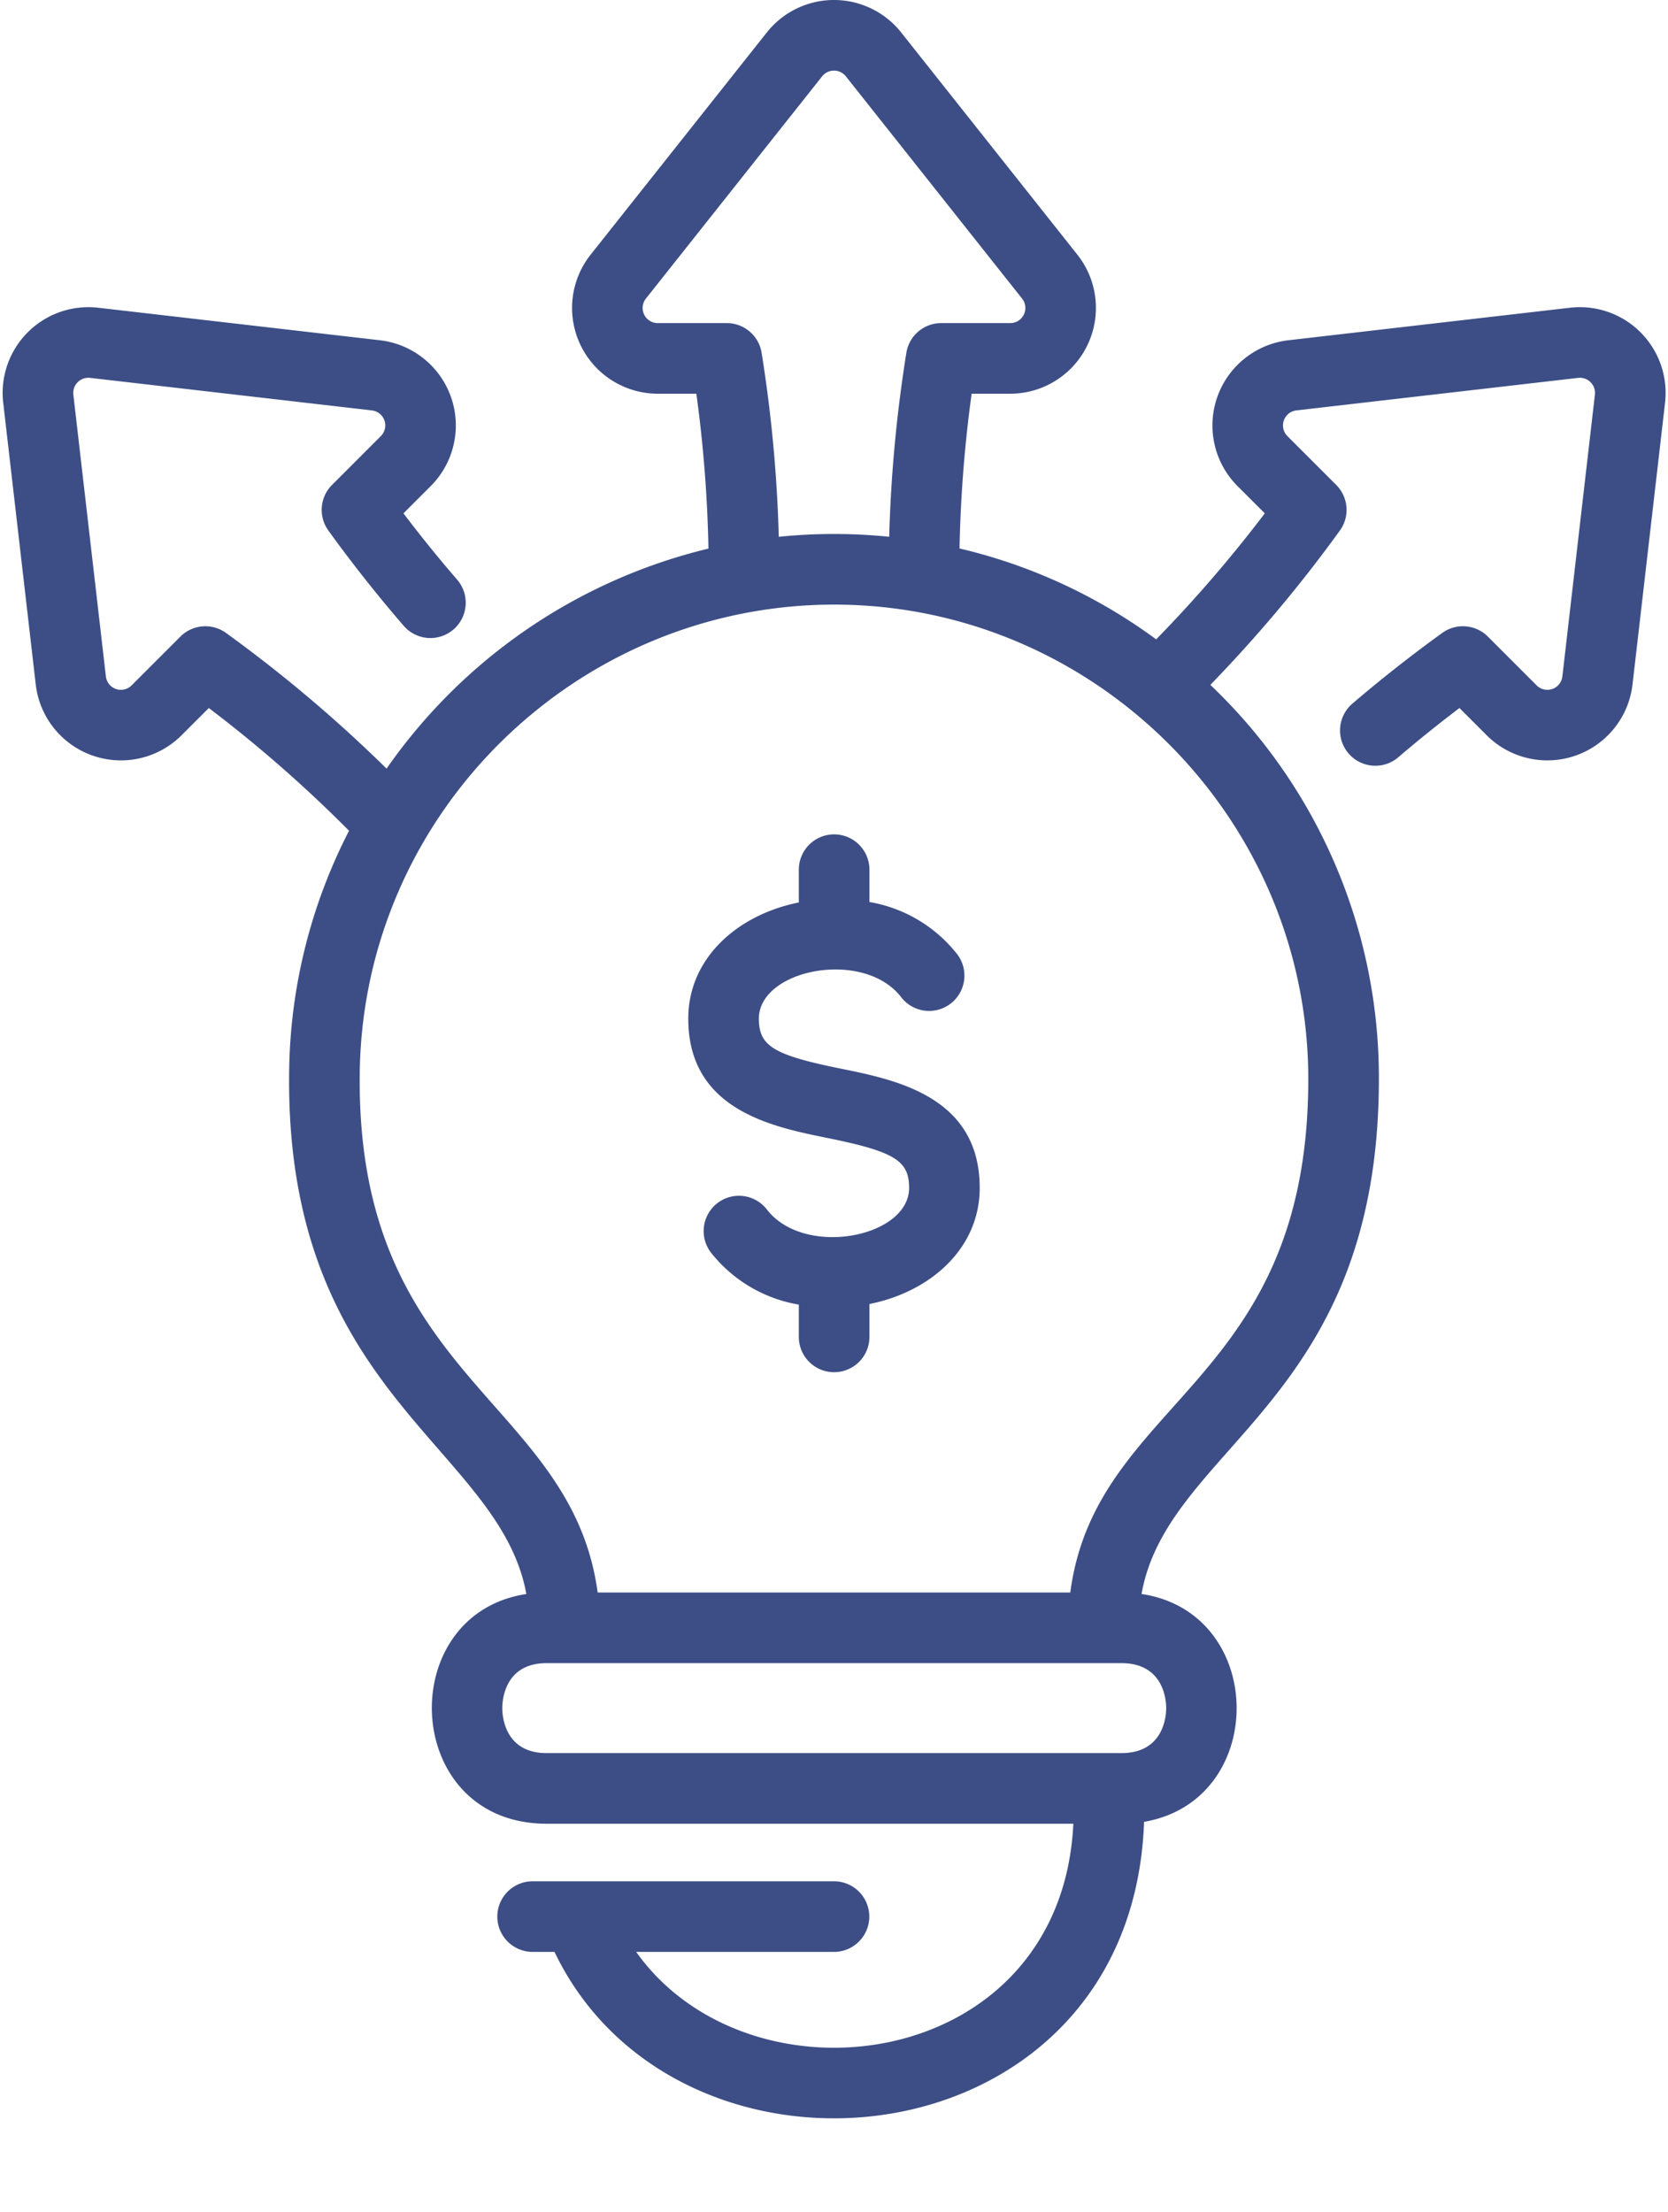 <?xml version="1.0" encoding="UTF-8" standalone="no"?><svg xmlns="http://www.w3.org/2000/svg" xmlns:xlink="http://www.w3.org/1999/xlink" data-name="Economic Crisis" fill="#3d4e86" height="501.2" preserveAspectRatio="xMidYMid meet" version="1" viewBox="67.0 16.0 378.0 501.2" width="378" zoomAndPan="magnify"><g id="change1_1"><path d="M257.588,258.16c-15.307-3.104-18.612-5.118-18.612-11.343,0-11.213,23.789-15.89,32.261-4.838a8,8,0,0,0,12.698-9.734,32.141,32.141,0,0,0-19.906-11.852v-7.328a8,8,0,0,0-16,0v7.429c-13.823,2.756-25.053,12.561-25.053,26.324,0,20.649,18.916,24.485,31.432,27.023,15.307,3.104,18.612,5.118,18.612,11.343,0,11.208-23.784,15.897-32.261,4.839a8,8,0,0,0-12.698,9.733,32.145,32.145,0,0,0,19.968,11.862v7.318a8,8,0,0,0,16,0v-7.45c14.021-2.813,24.991-12.728,24.991-26.302C289.02,264.534,270.104,260.698,257.588,258.16Z"/></g><g id="change1_2"><path d="M422.795,85.732l-63.832,7.371a19.435,19.435,0,0,0-11.513,33.046l6.174,6.174A300.6,300.6,0,0,1,329.007,160.874a122.199,122.199,0,0,0-44.56-20.593,300.572,300.572,0,0,1,2.744-35.067h8.731a19.435,19.435,0,0,0,15.227-31.508L271.225,23.359a19.431,19.431,0,0,0-30.454,0L200.847,73.706a19.435,19.435,0,0,0,15.228,31.508h8.731a300.675,300.675,0,0,1,2.744,35.094,124.373,124.373,0,0,0-72.946,49.858,316.264,316.264,0,0,0-36.383-30.745,7.999,7.999,0,0,0-10.341.829L96.832,171.296a3.425,3.425,0,0,1-5.838-2.034l-7.371-63.832a3.431,3.431,0,0,1,3.805-3.805l63.831,7.371a3.425,3.425,0,0,1,2.034,5.838L142.246,125.883a8,8,0,0,0-.828,10.341c5.343,7.397,11.073,14.643,17.03,21.537a8,8,0,1,0,12.105-10.462c-4.178-4.834-8.239-9.853-12.121-14.976l6.174-6.174a19.434,19.434,0,0,0-11.512-33.047L89.263,85.732A19.432,19.432,0,0,0,67.729,107.266l7.371,63.832A19.434,19.434,0,0,0,108.146,182.61l6.174-6.174a300.591,300.591,0,0,1,31.778,27.811,122.241,122.241,0,0,0-13.57,54.553c-.978,73.398,47.669,84.893,53.751,118.396-30.195,4.57-28.277,52.051,4.6,52.051H310.239c-2.702,56.241-73.173,65.486-99.069,29.043h44.828a8,8,0,0,0,0-16h-68.296a8,8,0,0,0,0,16h4.959c28.258,58.957,130.816,48.535,133.608-29.475,28.2-4.802,27.921-47.369-.57-51.625,5.94-33.638,53.782-43.364,53.782-116.709a122.774,122.774,0,0,0-38.195-89.29,316.304,316.304,0,0,0,29.354-34.967,8,8,0,0,0-.829-10.341l-11.047-11.048a3.425,3.425,0,0,1,2.034-5.838l63.831-7.371a3.431,3.431,0,0,1,3.805,3.805l-7.371,63.832a3.425,3.425,0,0,1-5.838,2.034L404.179,160.249a8,8,0,0,0-10.341-.829c-6.962,5.03-13.794,10.403-20.306,15.973a8,8,0,1,0,10.399,12.159c4.466-3.819,9.092-7.543,13.808-11.116l6.173,6.174a19.435,19.435,0,0,0,33.047-11.512l7.371-63.831A19.433,19.433,0,0,0,422.795,85.732ZM239.596,95.94a8,8,0,0,0-7.898-6.727H216.074a3.425,3.425,0,0,1-2.69-5.566L253.308,33.3a3.43,3.43,0,0,1,5.38 0l39.924,50.347a3.425,3.425,0,0,1-2.69,5.566H280.298a8,8,0,0,0-7.898,6.727,316.266,316.266,0,0,0-3.888,41.692,123.711,123.711,0,0,0-25.028.003A316.357,316.357,0,0,0,239.596,95.94Zm91.684,307.112c0,1.702-.49,10.194-10.161,10.194H190.88c-9.569,0-10.054-8.492-10.054-10.194,0-1.703.485-10.194,10.054-10.194H321.119C330.79,392.858,331.28,401.35,331.28,403.052Zm32.202-142.571c0,69.514-48.117,72.265-53.938,116.376H202.442c-5.961-44.036-54.842-48.253-53.915-117.845.788-59.151,49.807-106.766,108.959-106.003C315.932,153.801,363.481,202.013,363.481,260.481Z"/></g></svg>